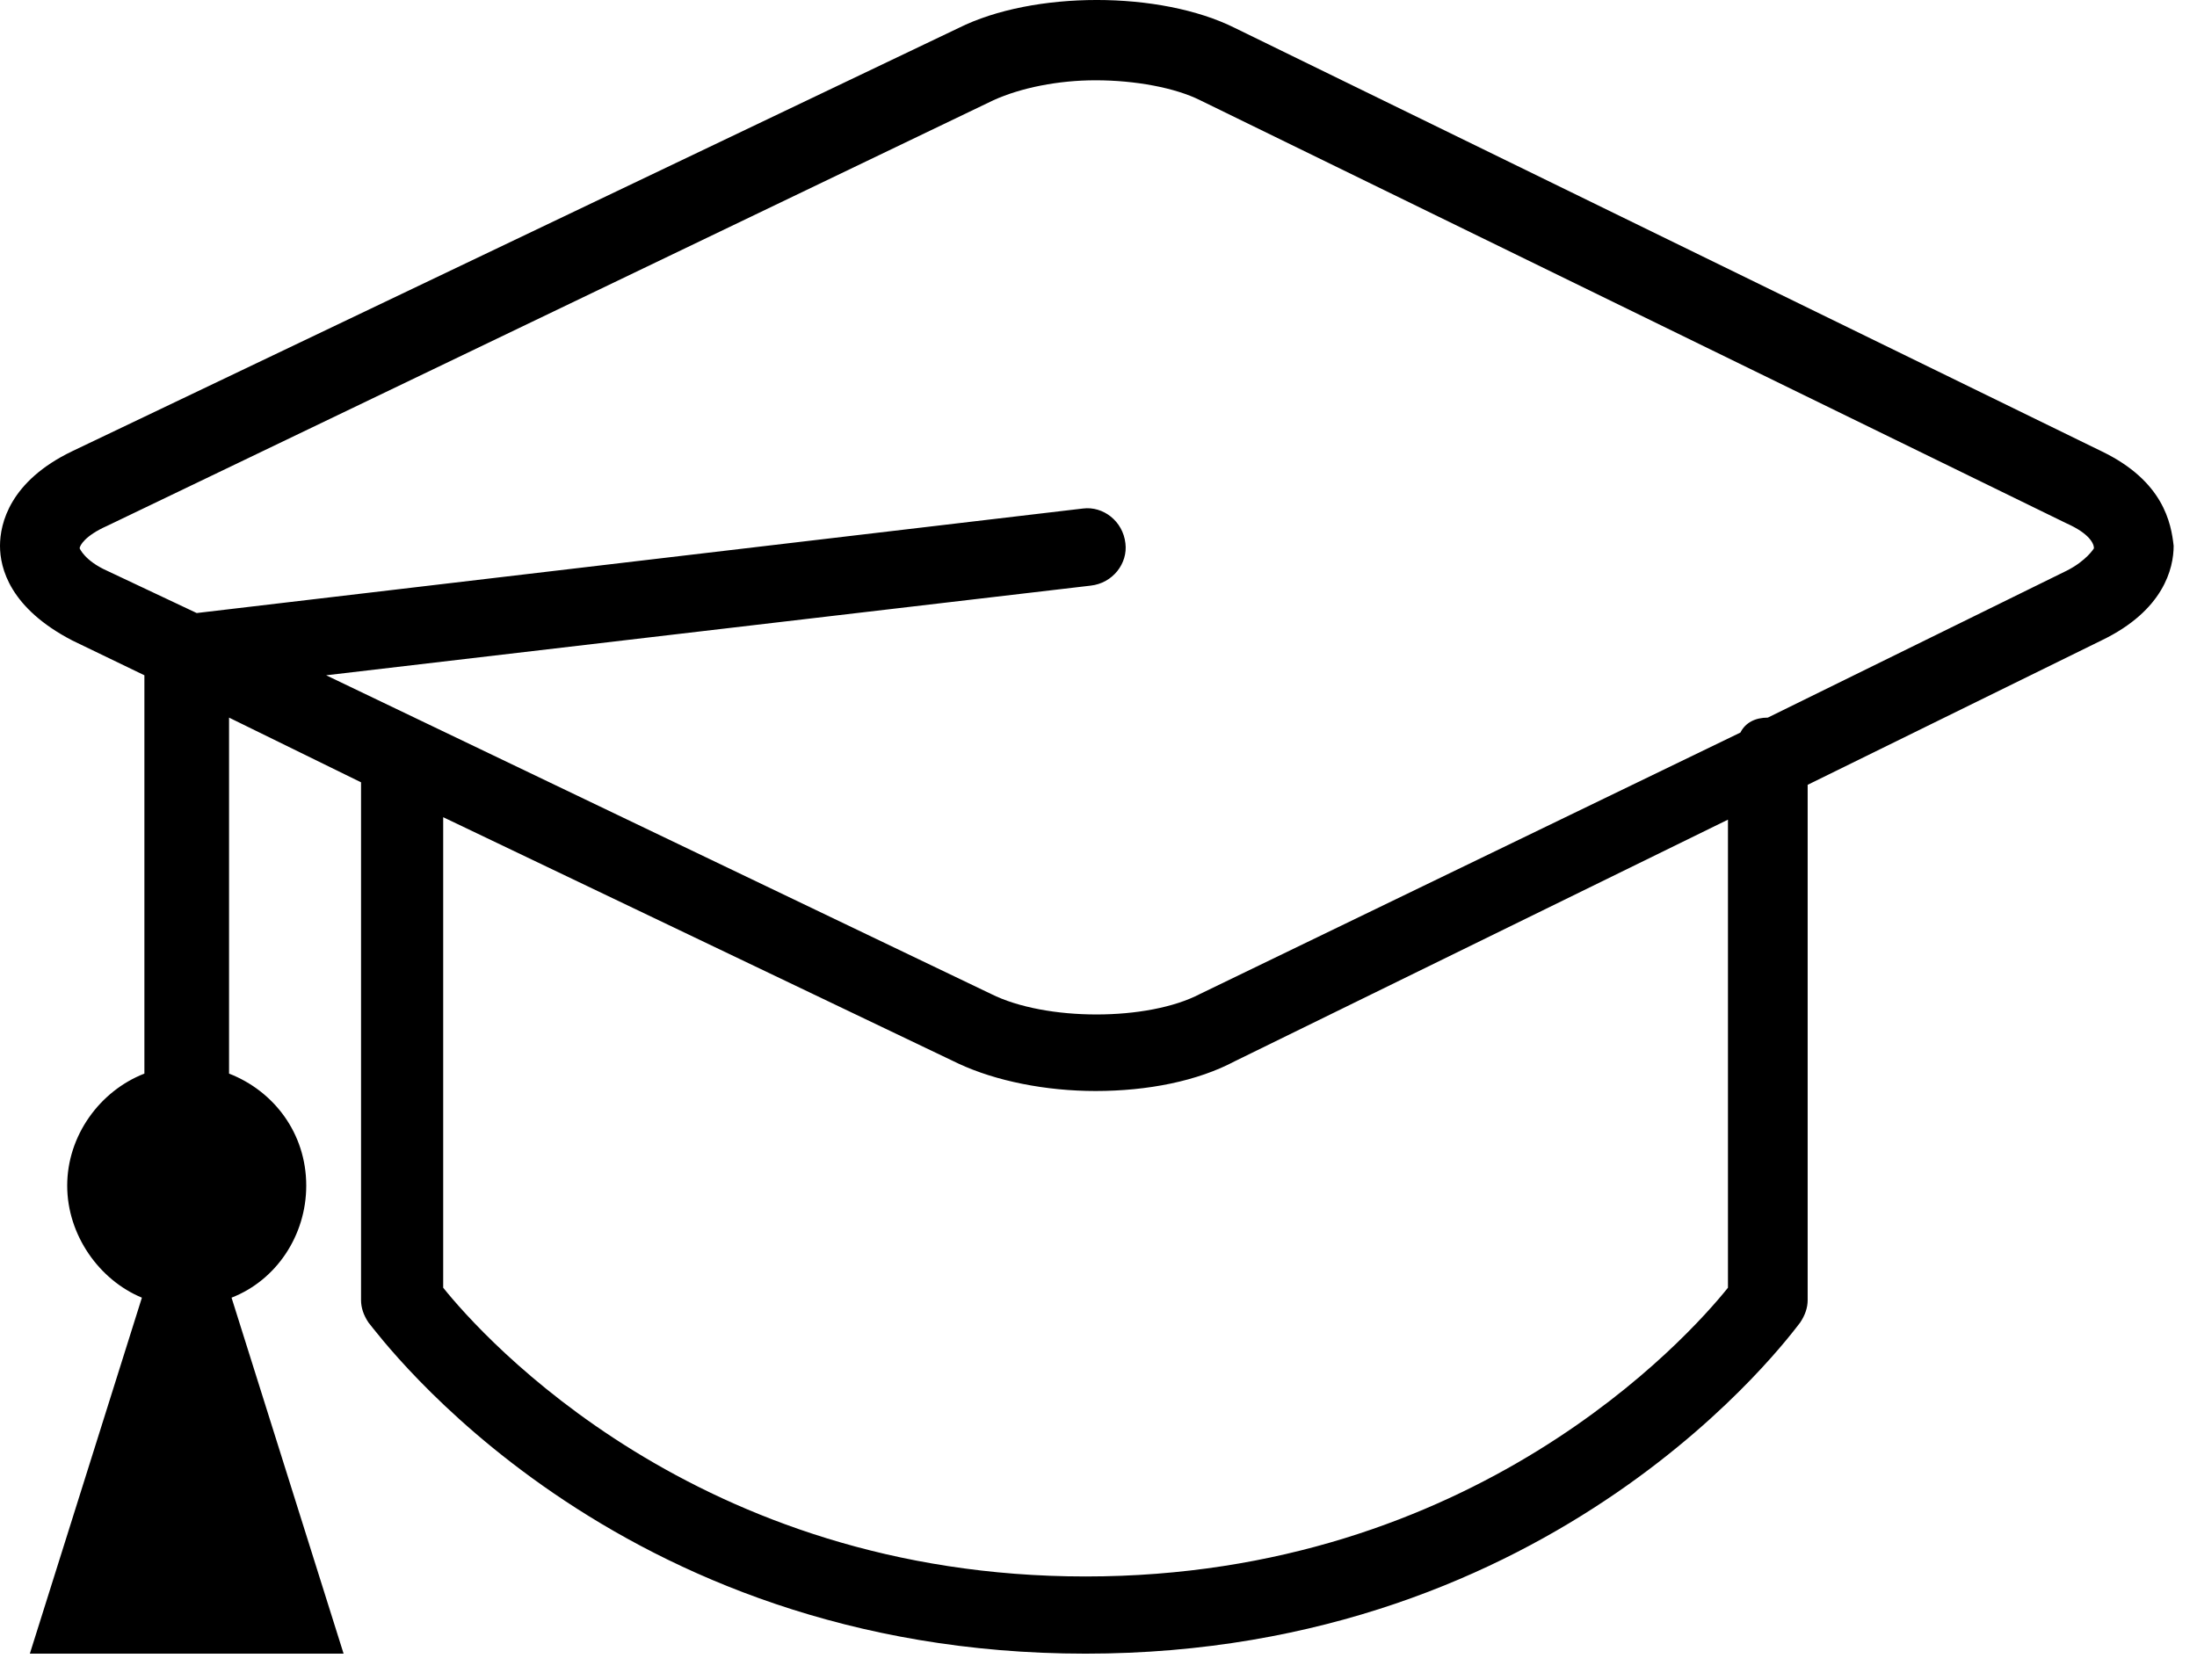 <?xml version="1.0" encoding="UTF-8" standalone="no"?>
<!DOCTYPE svg PUBLIC "-//W3C//DTD SVG 1.1//EN" "http://www.w3.org/Graphics/SVG/1.1/DTD/svg11.dtd">
<svg width="100%" height="100%" viewBox="0 0 51 39" version="1.1" xmlns="http://www.w3.org/2000/svg" xmlns:xlink="http://www.w3.org/1999/xlink" xml:space="preserve" xmlns:serif="http://www.serif.com/" style="fill-rule:evenodd;clip-rule:evenodd;stroke-linejoin:round;stroke-miterlimit:2;">
    <g transform="matrix(1,0,0,1,-0.116,-6.98)">
        <path d="M48.898,17.456L28.784,7.63C27.05,6.763 24.102,6.763 22.368,7.63L1.792,17.456C0.347,18.15 0.116,19.132 0.116,19.653C0.116,20.173 0.347,21.098 1.792,21.849L3.468,22.658L3.468,31.906C2.428,32.31 1.676,33.351 1.676,34.507C1.676,35.663 2.428,36.703 3.41,37.108L0.809,45.373L8.092,45.373L5.491,37.108C6.531,36.703 7.225,35.663 7.225,34.507C7.225,33.293 6.474,32.31 5.433,31.906L5.433,23.641L8.497,25.143L8.497,37.166C8.497,37.339 8.554,37.512 8.67,37.686C8.959,38.033 14.334,45.373 25.316,45.373C36.298,45.373 41.673,37.975 41.904,37.686C42.02,37.512 42.078,37.339 42.078,37.166L42.078,25.201L48.898,21.849C50.343,21.155 50.574,20.173 50.574,19.653C50.516,19.132 50.343,18.15 48.898,17.456ZM40.228,36.877C39.303,38.033 34.333,43.581 25.316,43.581C16.299,43.581 11.329,38.033 10.404,36.877L10.404,25.953L22.368,31.675C23.235,32.079 24.391,32.31 25.547,32.31C26.761,32.31 27.917,32.079 28.784,31.617L40.228,26.01L40.228,36.877ZM48.089,20.231L41.153,23.641C40.864,23.641 40.633,23.756 40.517,23.988L27.975,30.056C26.761,30.692 24.391,30.692 23.12,30.056L7.687,22.658L25.432,20.577C25.952,20.52 26.299,20.057 26.241,19.595C26.183,19.075 25.721,18.728 25.258,18.786L4.682,21.213L2.601,20.231C2.081,19.999 1.965,19.71 1.965,19.71C1.965,19.653 2.081,19.421 2.601,19.19L23.177,9.307C23.813,9.018 24.68,8.844 25.547,8.844C26.472,8.844 27.397,9.018 27.975,9.307L48.089,19.132C48.609,19.364 48.724,19.595 48.724,19.71C48.724,19.71 48.551,19.999 48.089,20.231Z" style="fill-rule:nonzero;"/>
    </g>
</svg>
